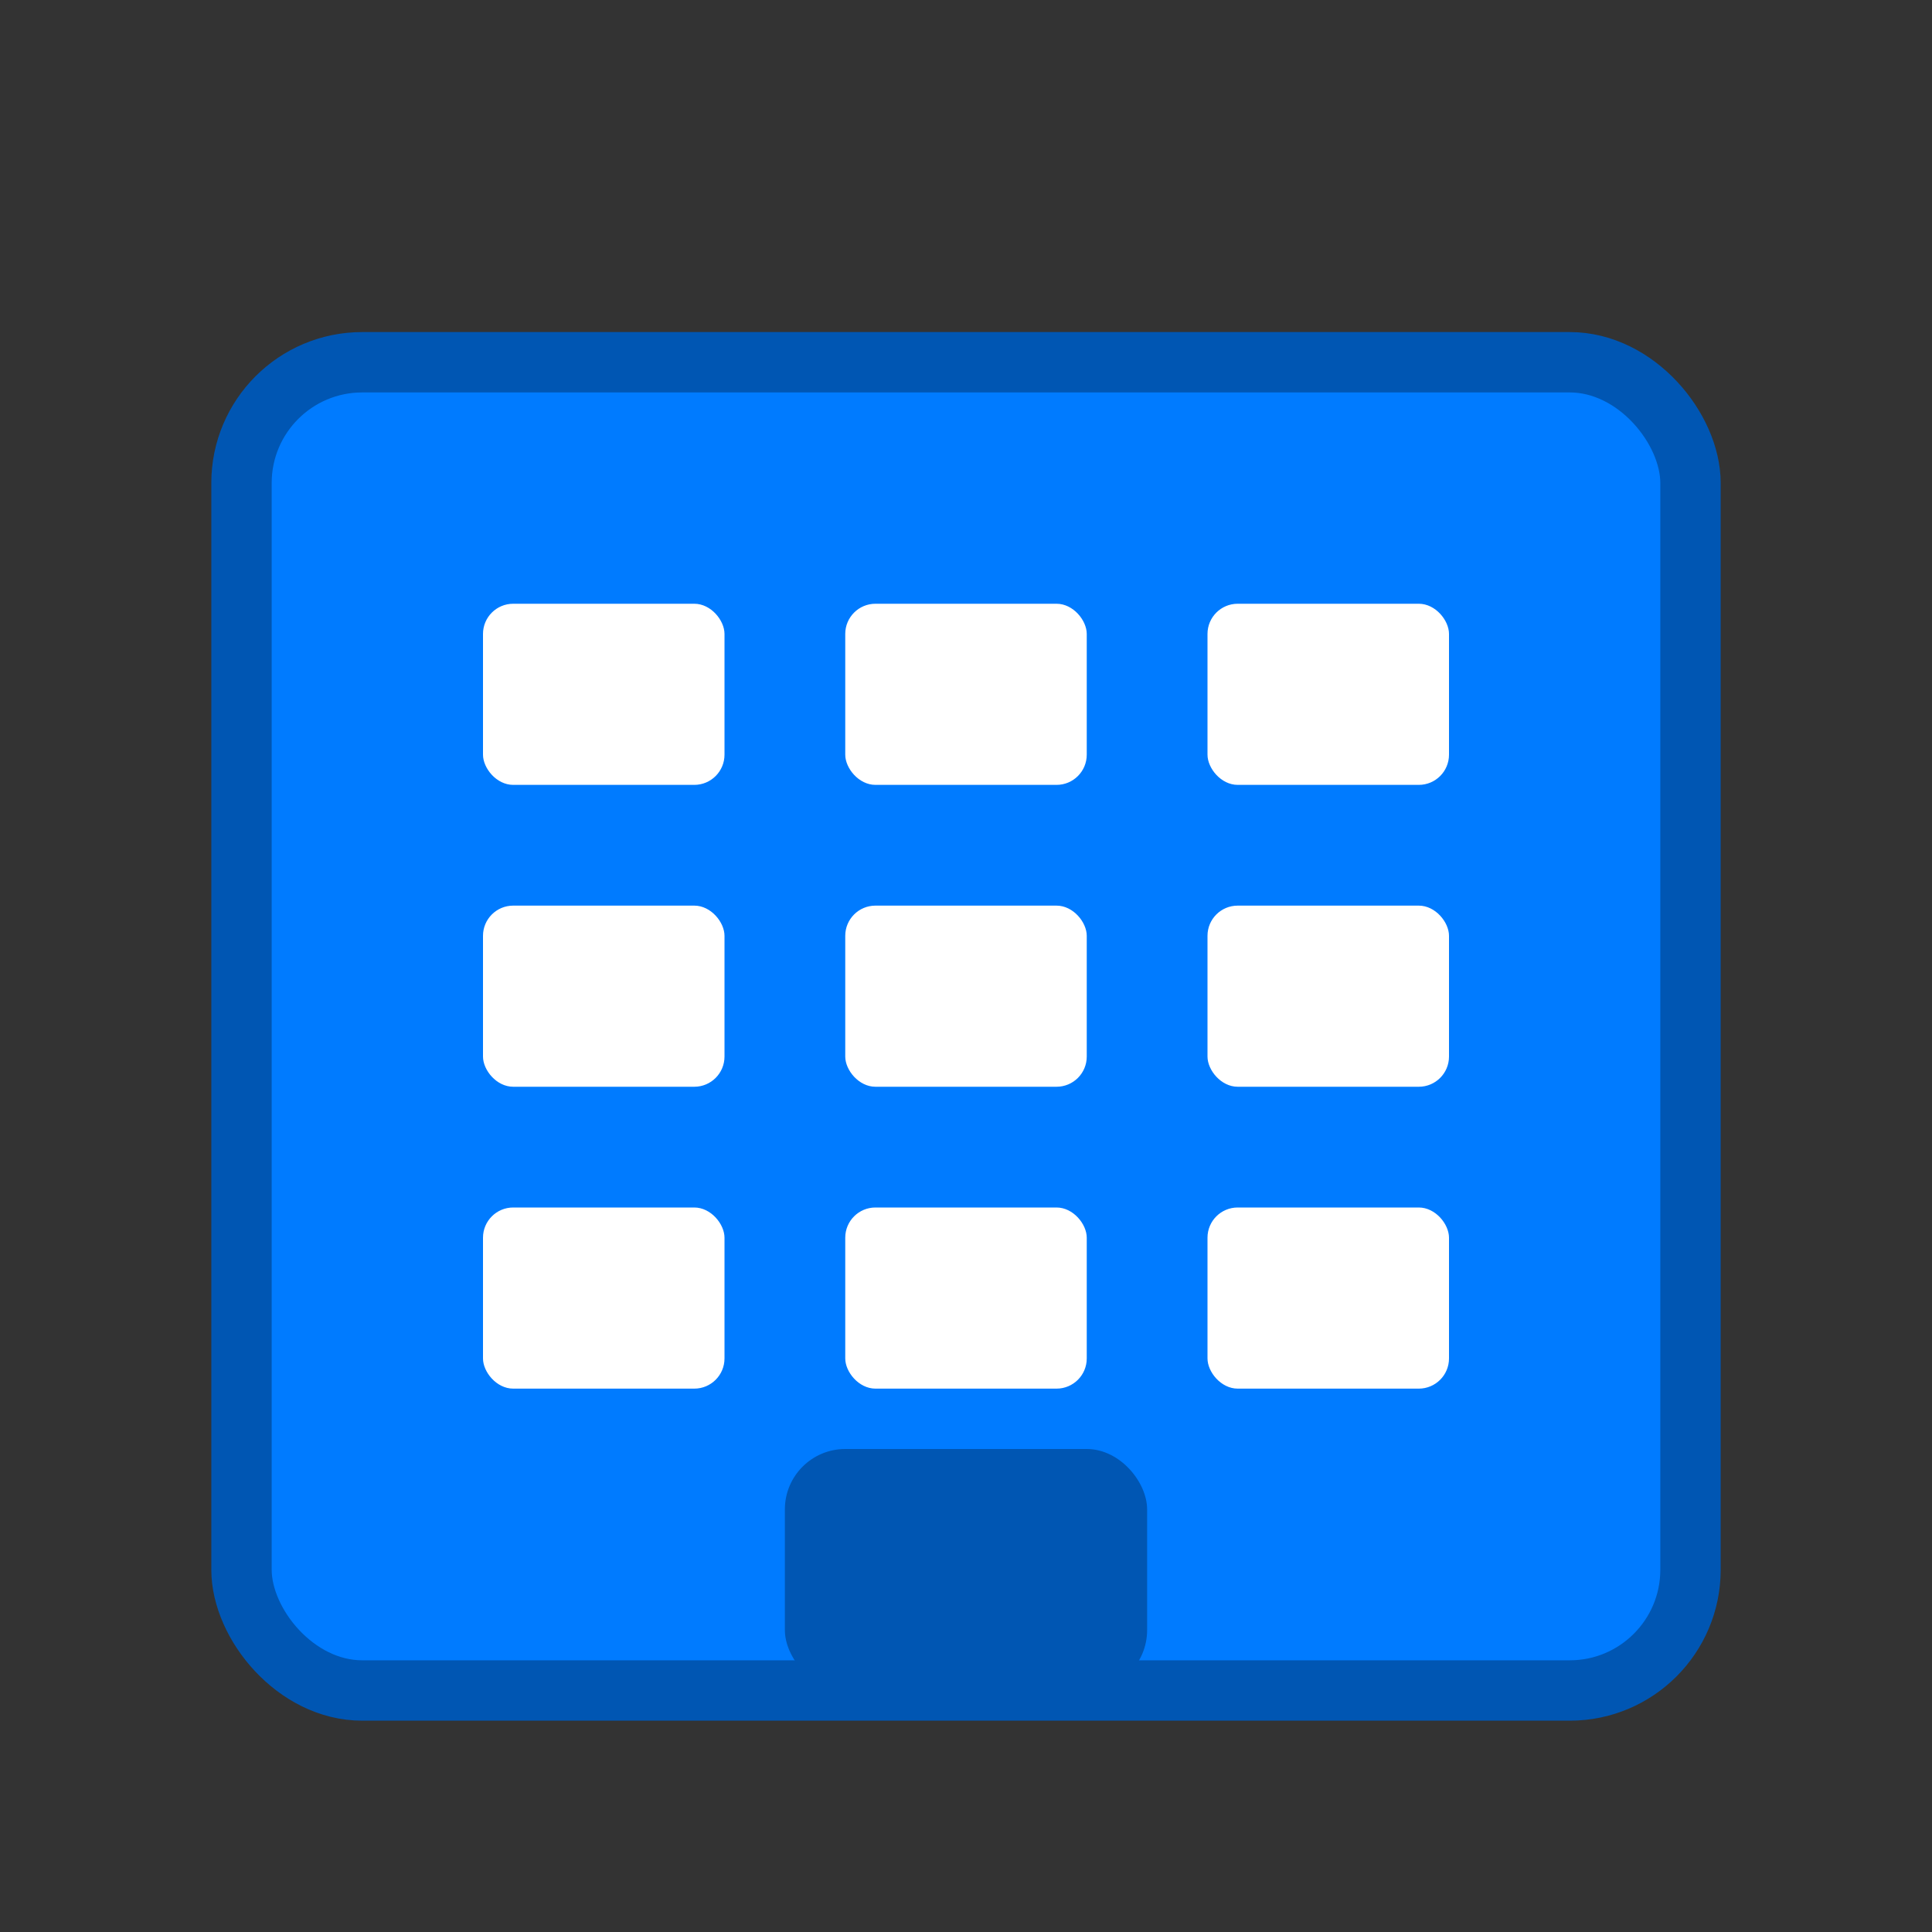 <svg xmlns="http://www.w3.org/2000/svg" width="64" height="64" viewBox="0 0 64 64" fill="none">
  <rect x="0" y="0" width="64" height="64" fill="#333333" stroke="none"/>
  <rect x="8" y="12" width="48" height="44" rx="4" fill="#007bff" stroke="#0056b3" stroke-width="2"/>
  <rect x="16" y="20" width="8" height="6" rx="1" fill="white"/>
  <rect x="28" y="20" width="8" height="6" rx="1" fill="white"/>
  <rect x="40" y="20" width="8" height="6" rx="1" fill="white"/>
  <rect x="16" y="30" width="8" height="6" rx="1" fill="white"/>
  <rect x="28" y="30" width="8" height="6" rx="1" fill="white"/>
  <rect x="40" y="30" width="8" height="6" rx="1" fill="white"/>
  <rect x="16" y="40" width="8" height="6" rx="1" fill="white"/>
  <rect x="28" y="40" width="8" height="6" rx="1" fill="white"/>
  <rect x="40" y="40" width="8" height="6" rx="1" fill="white"/>
  <rect x="26" y="48" width="12" height="8" rx="2" fill="#0056b3"/>
</svg>
